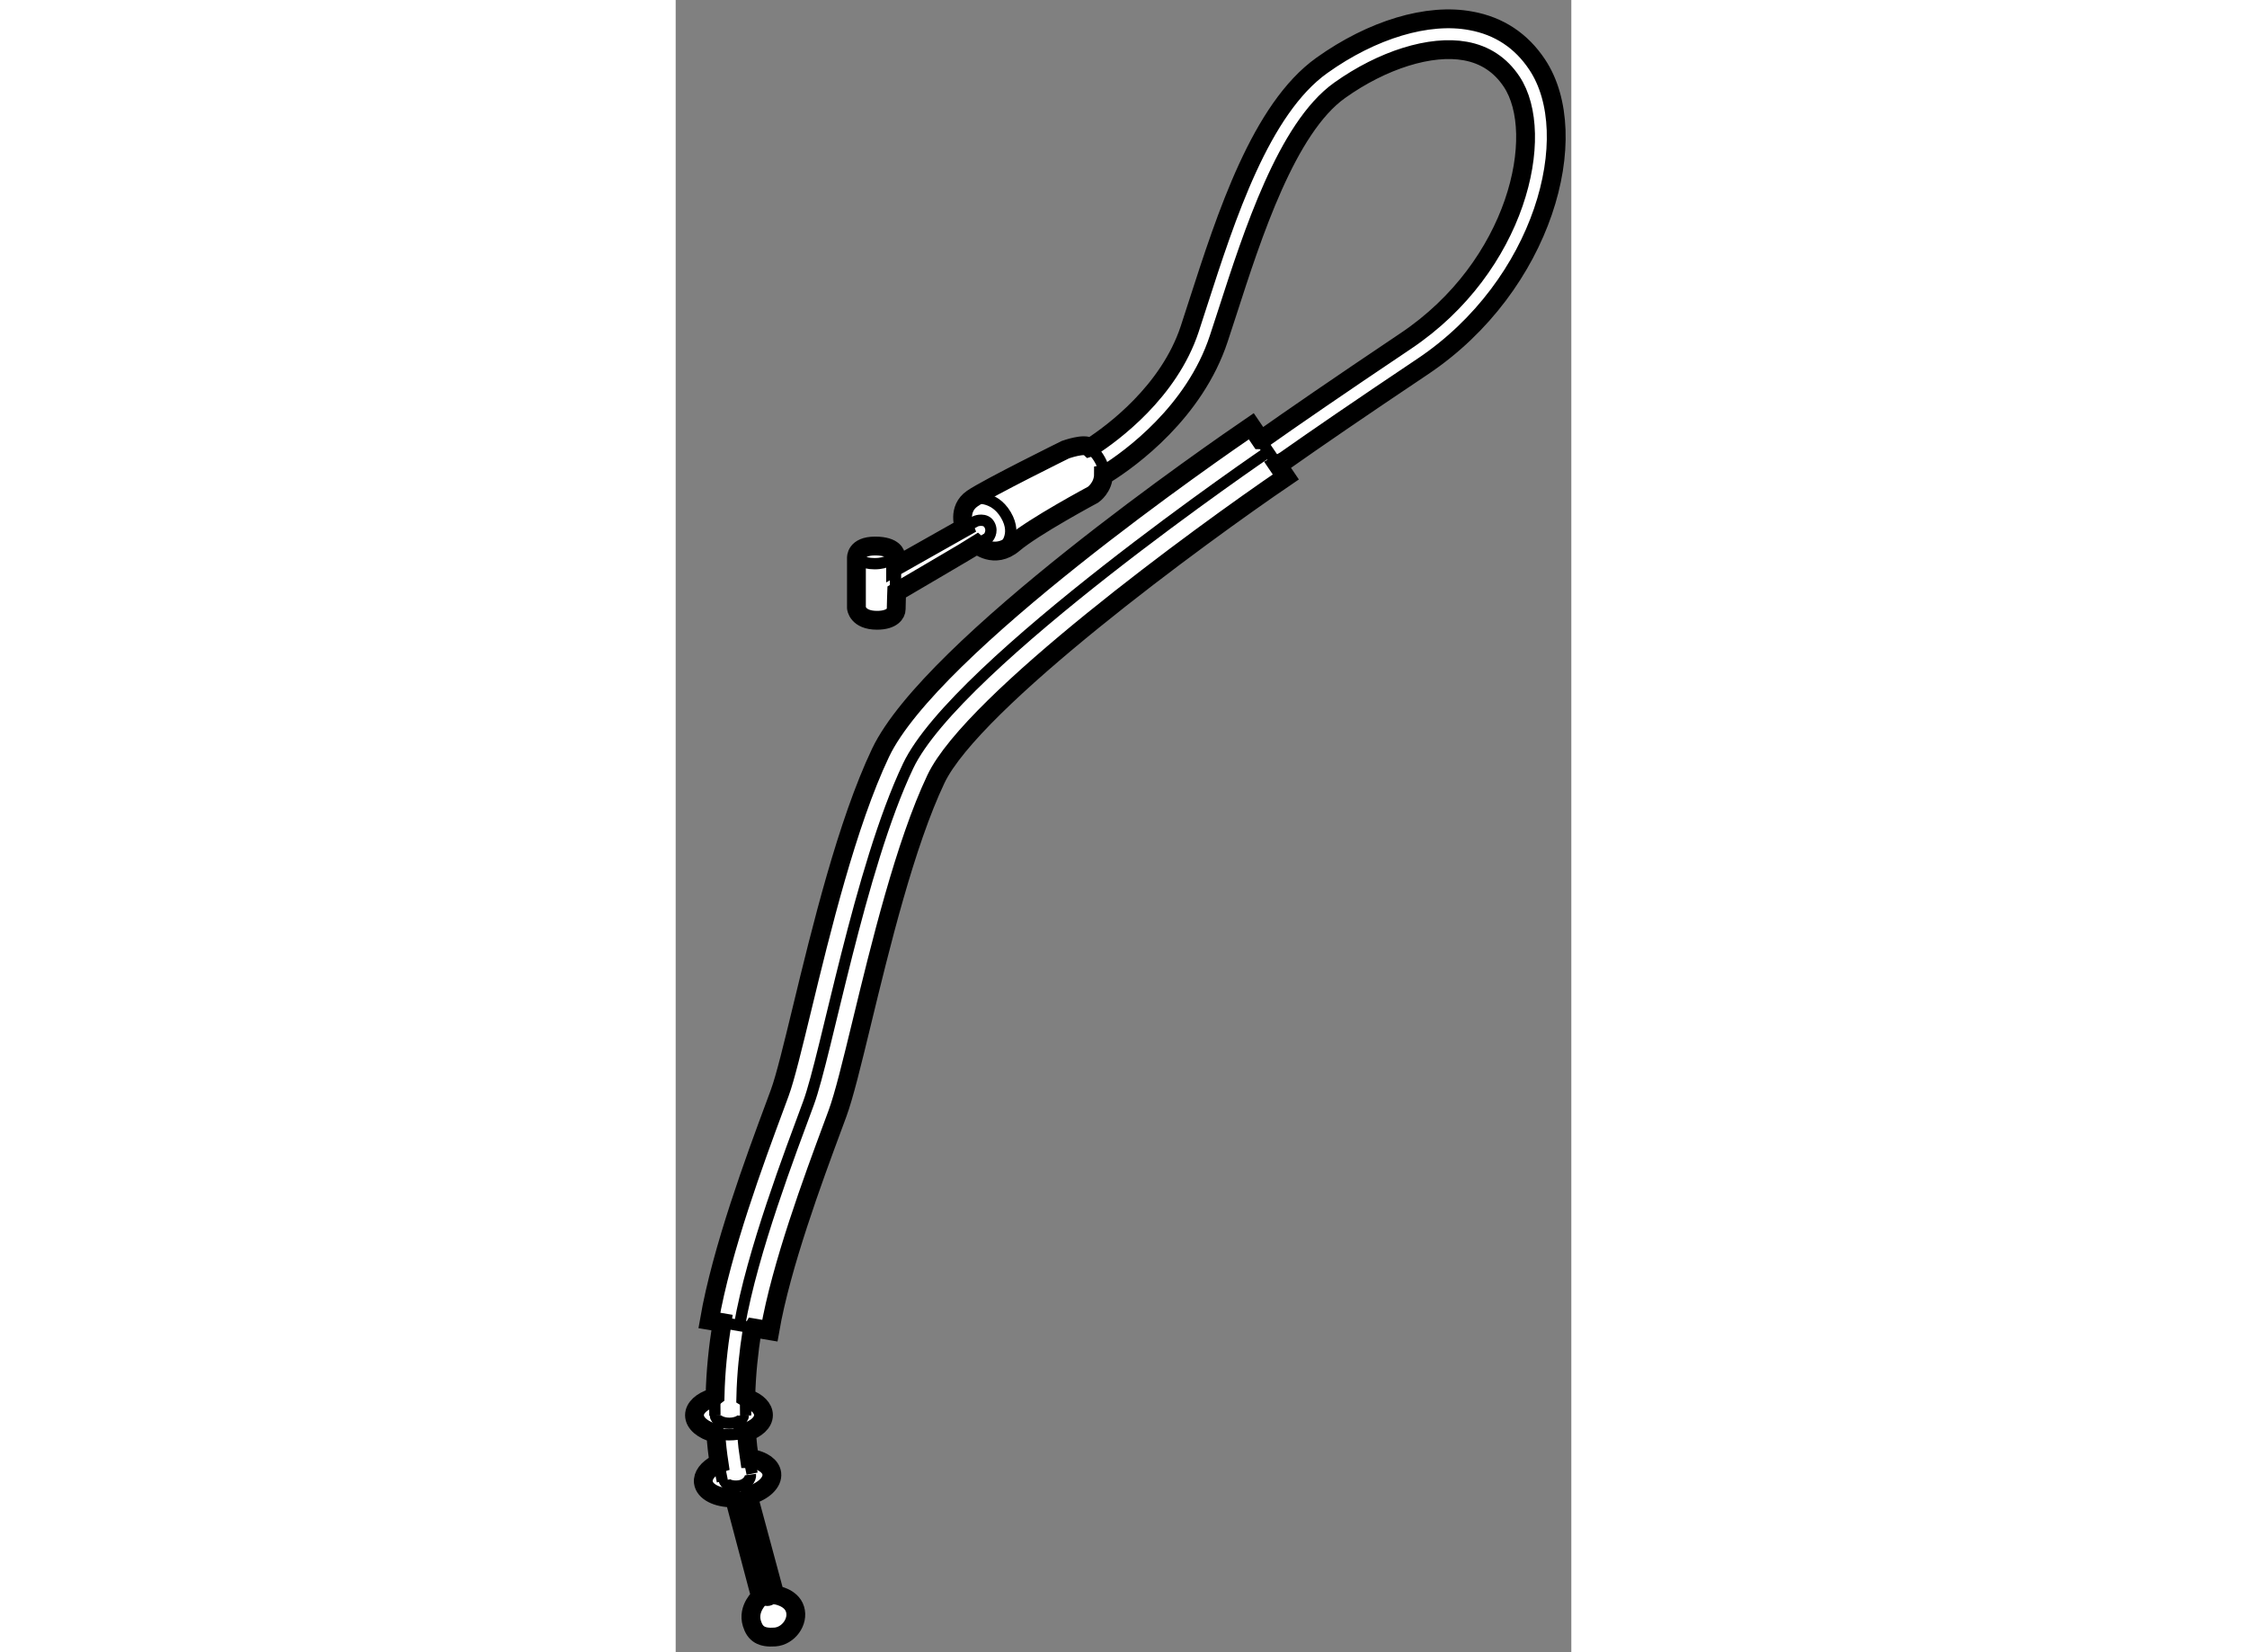 <?xml version="1.0" encoding="utf-8"?>
<!-- Generator: Adobe Illustrator 15.1.0, SVG Export Plug-In . SVG Version: 6.00 Build 0)  -->
<!DOCTYPE svg PUBLIC "-//W3C//DTD SVG 1.1//EN" "http://www.w3.org/Graphics/SVG/1.1/DTD/svg11.dtd">
<svg version="1.1" xmlns="http://www.w3.org/2000/svg" xmlns:xlink="http://www.w3.org/1999/xlink" x="0px" y="0px" width="244.8px"
	 height="180px" viewBox="72.763 112.02 23.789 43.884" enable-background="new 0 0 244.8 180" xml:space="preserve">
	
<rect x="72.763" y="112.02" width="23.789" height="43.884" fill="#808080" stroke="none"/>
	
<g><path fill="#FFFFFF" stroke="#000000" stroke-width="0.5" d="M74.329,151.836l0.688,2.594c0,0-0.356,0.305-0.229,0.713
				c0.086,0.277,0.254,0.383,0.611,0.357c0.356-0.025,0.636-0.408,0.534-0.738c-0.102-0.332-0.534-0.381-0.534-0.381l-0.7-2.596
				l0.019-0.045c0.375-0.109,0.628-0.346,0.598-0.582c-0.025-0.197-0.239-0.344-0.536-0.395h-0.059
				c-0.032-0.209-0.057-0.422-0.073-0.633l-0.03-0.066c0.284-0.088,0.477-0.26,0.477-0.457c0-0.182-0.161-0.34-0.407-0.434
				l-0.063-0.039c0.014-0.627,0.081-1.229,0.164-1.754l0.049-0.088c0.242,0.041,0.426,0.072,0.426,0.072
				c0.3-1.732,1.156-4.041,1.668-5.422l0.126-0.34c0.176-0.477,0.383-1.332,0.646-2.414c0.486-2.006,1.153-4.752,1.972-6.477
				c0.98-2.063,7.041-6.492,9.293-8.023c0,0-0.092-0.137-0.218-0.322l0.199-0.115c0.815-0.574,1.96-1.361,3.655-2.496
				c3.211-2.15,4.29-6.146,3.039-8.021c-0.422-0.635-1.014-1.025-1.758-1.16c-1.144-0.217-2.624,0.23-3.958,1.182
				c-1.624,1.156-2.546,4.012-3.287,6.309l-0.224,0.691c-0.552,1.674-2.056,2.773-2.607,3.131l-0.051,0.016
				c-0.127-0.127-0.646,0.061-0.646,0.061s-2.062,1.018-2.469,1.297c-0.408,0.281-0.214,0.77-0.214,0.77l-1.826,1.031v-0.297
				c0,0-0.022-0.242-0.544-0.242c-0.521,0-0.496,0.318-0.496,0.318v1.324c0,0,0.025,0.33,0.547,0.33c0.408,0,0.509-0.191,0.509-0.293
				s0.013-0.459,0.013-0.459s2.062-1.209,2.138-1.26c0,0,0.458,0.408,0.967-0.025c0.532-0.453,2.112-1.299,2.112-1.299
				s0.276-0.189,0.276-0.545l0.092-0.02c0.617-0.391,2.325-1.619,2.971-3.584l0.227-0.695c0.667-2.066,1.579-4.896,2.983-5.896
				c1.142-0.813,2.421-1.211,3.339-1.043c0.52,0.094,0.932,0.367,1.228,0.811c0.93,1.395,0.157,4.904-2.815,6.893
				c-1.814,1.217-3.001,2.035-3.831,2.621h-0.024c-0.139-0.205-0.244-0.359-0.244-0.359c-0.866,0.592-8.502,5.842-9.848,8.674
				c-0.891,1.877-1.582,4.719-2.084,6.793c-0.24,0.988-0.447,1.844-0.591,2.234l-0.124,0.336c-0.532,1.432-1.421,3.828-1.747,5.713
				c0,0,0.14,0.023,0.337,0.057l-0.011,0.078c-0.089,0.559-0.16,1.199-0.175,1.873l-0.066,0.051c-0.286,0.09-0.48,0.26-0.48,0.459
				c0,0.213,0.226,0.396,0.548,0.479l0.02,0.029c0.017,0.258,0.046,0.514,0.085,0.77l-0.063,0.02
				c-0.234,0.125-0.378,0.305-0.354,0.486c0.032,0.248,0.366,0.414,0.782,0.412L74.329,151.836z"></path><path fill="none" stroke="#000000" stroke-width="0.3" d="M80.642,125.26c0,0,0.559-0.127,0.891,0.436
				c0.331,0.559-0.077,0.889-0.077,0.889"></path><path fill="none" stroke="#000000" stroke-width="0.3" d="M80.427,126.029l0.316-0.17c0,0,0.254-0.09,0.356,0.102
				c0.102,0.191-0.038,0.344-0.038,0.344l-0.292,0.178"></path><path fill="none" stroke="#000000" stroke-width="0.3" d="M77.562,126.84c0,0,0.152,0.152,0.483,0.152
				c0.356,0,0.458-0.152,0.458-0.152"></path><line fill="none" stroke="#000000" stroke-width="0.3" x1="78.602" y1="127.061" x2="78.602" y2="127.742"></line><path fill="none" stroke="#000000" stroke-width="0.3" d="M73.916,150.9c0.024,0.156,0.054,0.311,0.087,0.463"></path><path fill="none" stroke="#000000" stroke-width="0.3" d="M73.806,149.1c-0.004,0.172-0.005,0.346-0.001,0.52"></path><path fill="none" stroke="#000000" stroke-width="0.3" d="M74.622,149.619c-0.004-0.162-0.003-0.322,0-0.482"></path><path fill="none" stroke="#000000" stroke-width="0.3" d="M74.793,151.162c-0.027-0.131-0.052-0.26-0.072-0.391"></path><path fill="none" stroke="#000000" stroke-width="0.3" d="M74.831,147.293c-0.246-0.043-0.551-0.096-0.791-0.137"></path><path fill="none" stroke="#000000" stroke-width="0.3" d="M88.3,123.711c0.137,0.203,0.307,0.451,0.44,0.646"></path><path fill="none" stroke="#000000" stroke-width="0.3" d="M88.507,124.014c0,0-8.28,5.635-9.57,8.35s-2.171,7.67-2.647,8.959
				c-0.476,1.289-1.493,3.938-1.833,5.906"></path><path fill="none" stroke="#000000" stroke-width="0.3" d="M83.715,123.85c0,0,0.491,0.408,0.422,0.859"></path><path fill="none" stroke="#000000" stroke-width="0.3" d="M74.558,149.619c0,0.113-0.166,0.205-0.369,0.205
				s-0.369-0.092-0.369-0.205"></path><path fill="none" stroke="#000000" stroke-width="0.3" d="M73.817,150.088c0.111,0.025,0.231,0.041,0.358,0.041
				c0.157,0,0.305-0.021,0.434-0.063"></path><path fill="none" stroke="#000000" stroke-width="0.3" d="M74.749,151.186c0.015,0.111-0.102,0.275-0.303,0.301
				c-0.203,0.027-0.378-0.043-0.392-0.154"></path><path fill="none" stroke="#000000" stroke-width="0.3" d="M74.707,151.744c-0.075,0.021-0.153,0.039-0.235,0.047
				c-0.062,0.01-0.122,0.012-0.18,0.012"></path><path fill="none" stroke="#000000" stroke-width="0.3" d="M75.016,154.43c0,0,0.202,0.246,0.382-0.049"></path></g>


</svg>